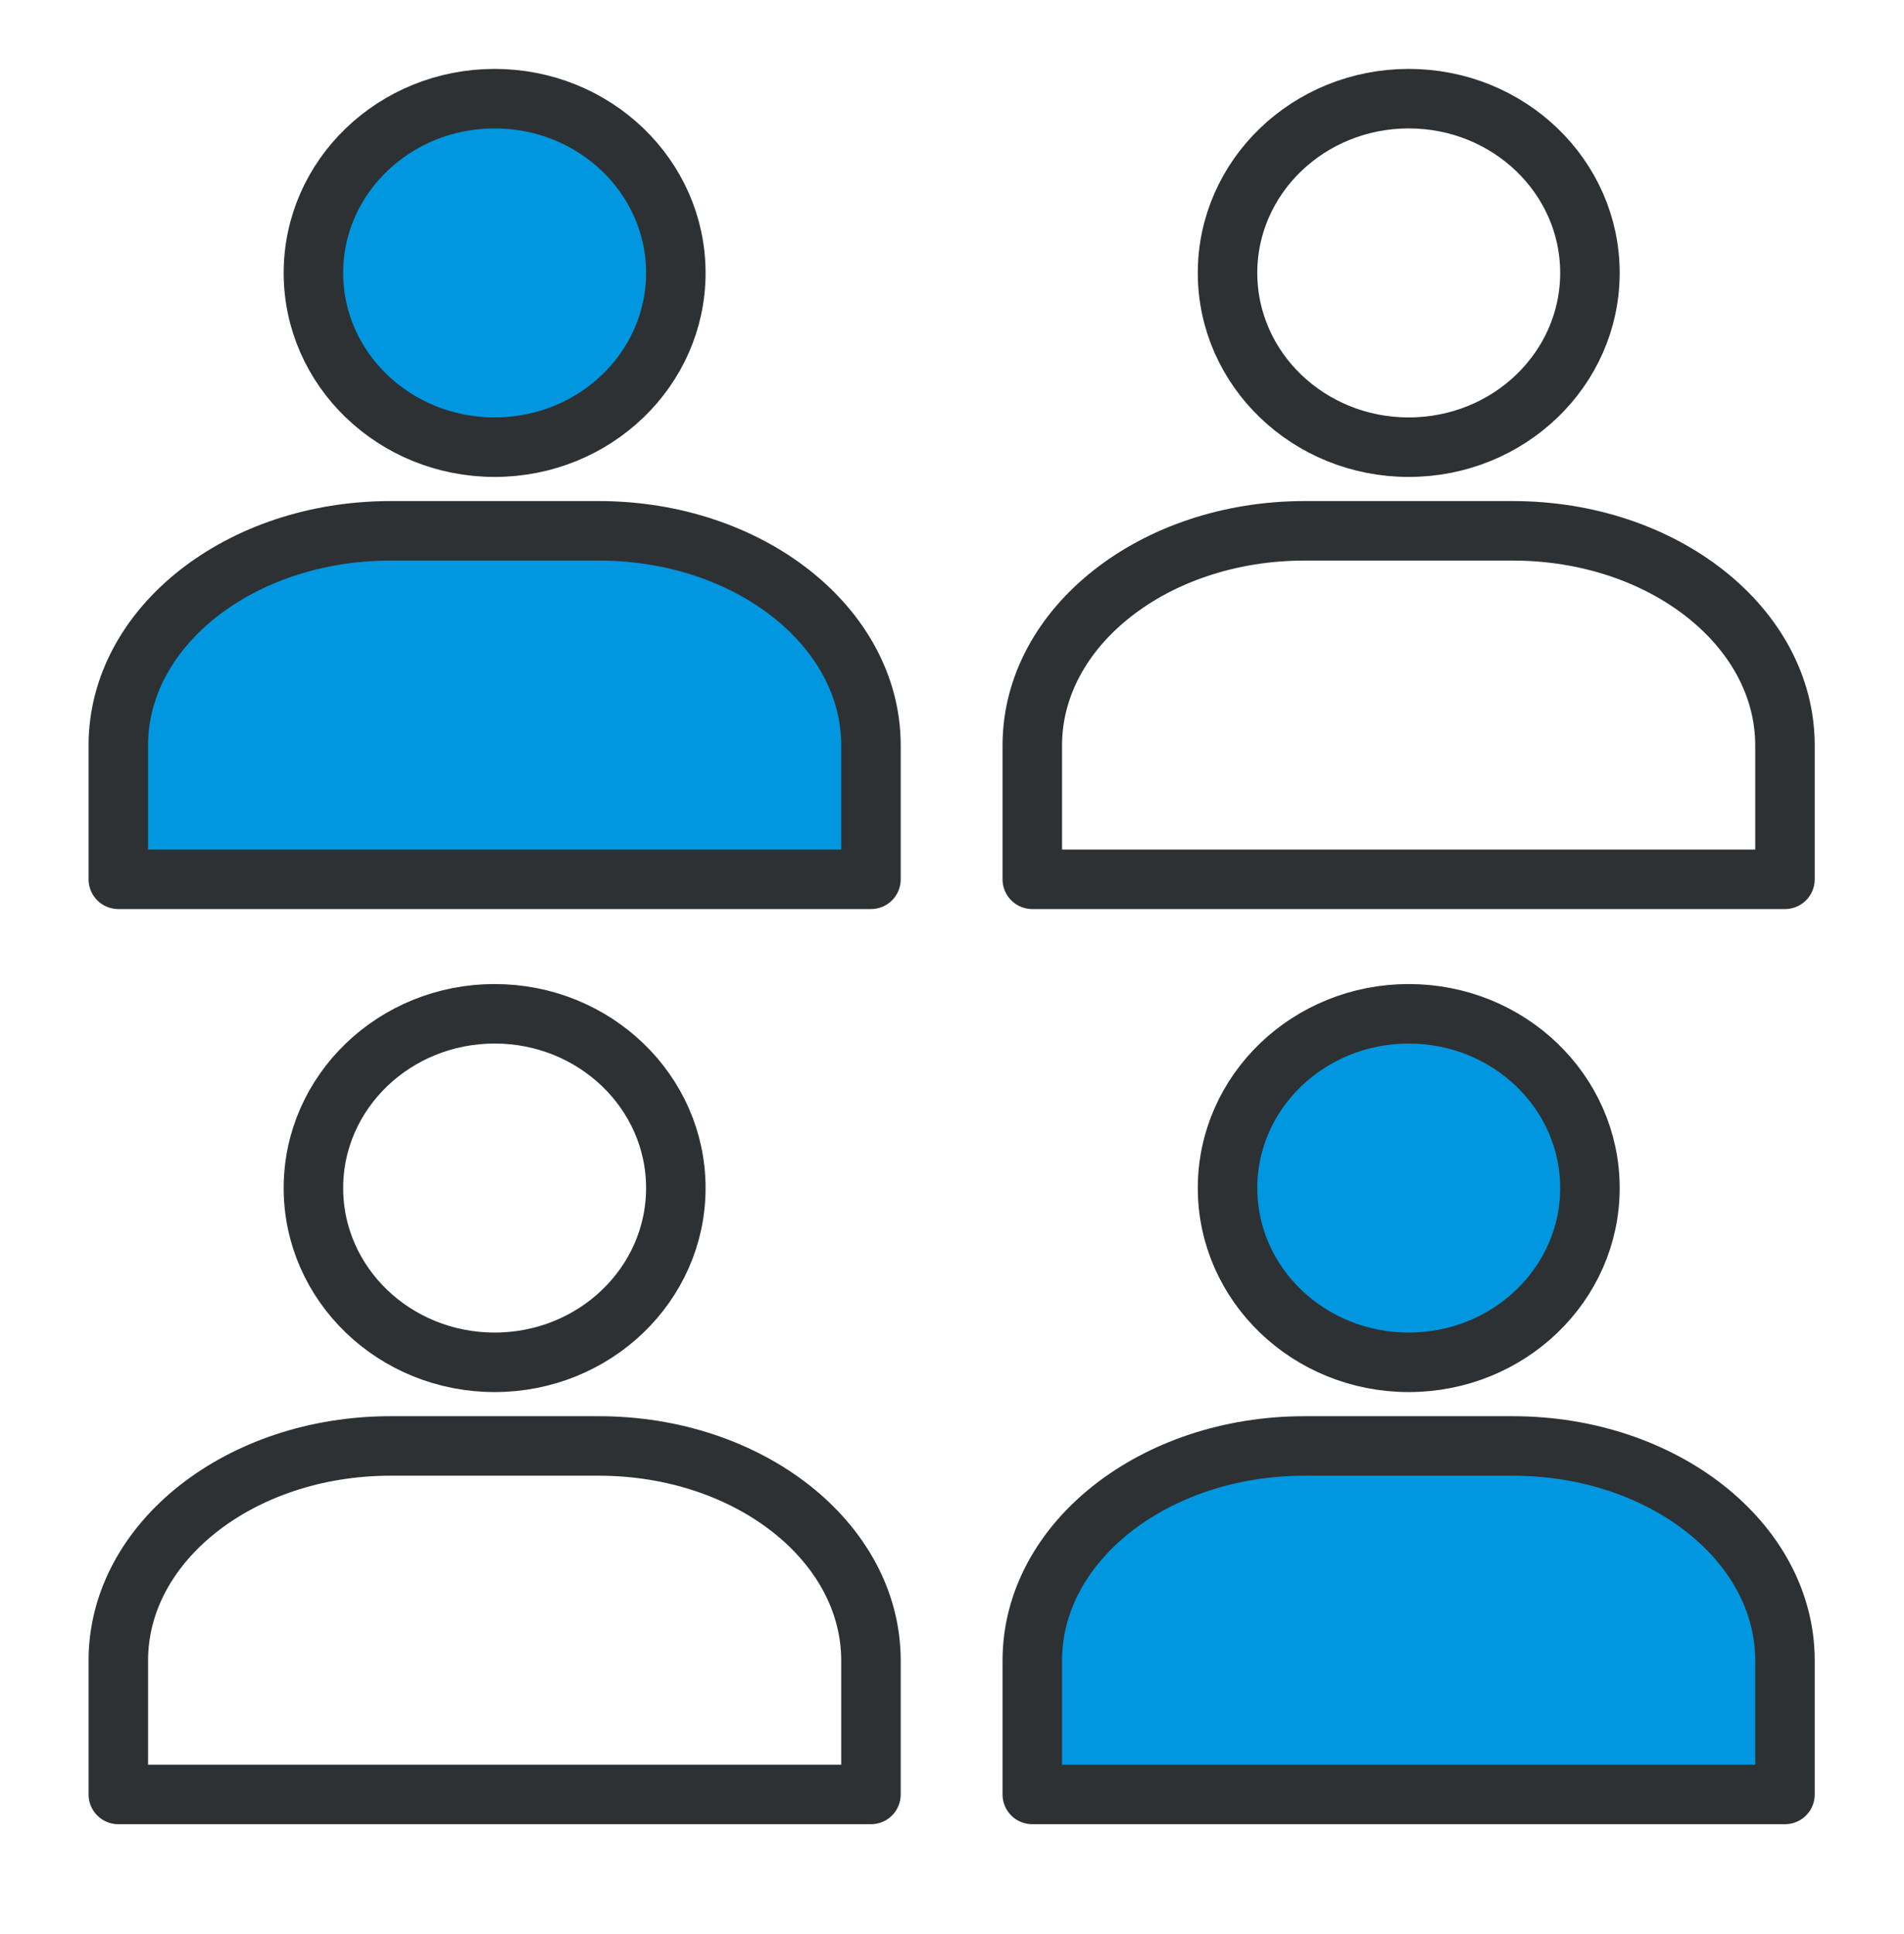 <svg width="64" height="65" viewBox="0 0 64 65" fill="none" xmlns="http://www.w3.org/2000/svg">
<path d="M16.626 15.029C19.99 15.029 22.717 12.407 22.717 9.172C22.717 5.938 19.99 3.316 16.626 3.316C13.262 3.316 10.535 5.938 10.535 9.172C10.535 12.407 13.262 15.029 16.626 15.029Z" fill="#0097E0" stroke="#2D3133" stroke-width="2" stroke-linecap="round" stroke-linejoin="round"/>
<path d="M20.125 17.84H13.127C8.073 17.84 3.977 21.067 3.977 25.05V29.552H29.276V25.05C29.276 21.068 25.179 17.84 20.126 17.84H20.125Z" fill="#0097E0" stroke="#2D3133" stroke-width="2" stroke-linecap="round" stroke-linejoin="round"/>
<path d="M16.626 45.785C19.99 45.785 22.717 43.163 22.717 39.928C22.717 36.694 19.99 34.072 16.626 34.072C13.262 34.072 10.535 36.694 10.535 39.928C10.535 43.163 13.262 45.785 16.626 45.785Z" stroke="#2D3133" stroke-width="2" stroke-linecap="round" stroke-linejoin="round"/>
<path d="M20.125 48.596H13.127C8.073 48.596 3.977 51.824 3.977 55.806V60.309H29.276V55.806C29.276 51.825 25.179 48.596 20.126 48.596H20.125Z" stroke="#2D3133" stroke-width="2" stroke-linecap="round" stroke-linejoin="round"/>
<path d="M47.352 15.029C50.716 15.029 53.443 12.407 53.443 9.172C53.443 5.938 50.716 3.316 47.352 3.316C43.989 3.316 41.262 5.938 41.262 9.172C41.262 12.407 43.989 15.029 47.352 15.029Z" stroke="#2D3133" stroke-width="2" stroke-linecap="round" stroke-linejoin="round"/>
<path d="M50.848 17.84H43.85C38.796 17.84 34.699 21.067 34.699 25.05V29.552H59.999V25.05C59.999 21.068 55.902 17.84 50.849 17.84H50.848Z" stroke="#2D3133" stroke-width="2" stroke-linecap="round" stroke-linejoin="round"/>
<path d="M47.352 45.785C50.716 45.785 53.443 43.163 53.443 39.928C53.443 36.694 50.716 34.072 47.352 34.072C43.989 34.072 41.262 36.694 41.262 39.928C41.262 43.163 43.989 45.785 47.352 45.785Z" fill="#0097E0" stroke="#2D3133" stroke-width="2" stroke-linecap="round" stroke-linejoin="round"/>
<path d="M50.848 48.596H43.85C38.796 48.596 34.699 51.824 34.699 55.806V60.309H59.999V55.806C59.999 51.825 55.902 48.596 50.849 48.596H50.848Z" fill="#0097E0" stroke="#2D3133" stroke-width="2" stroke-linecap="round" stroke-linejoin="round"/>
</svg>
